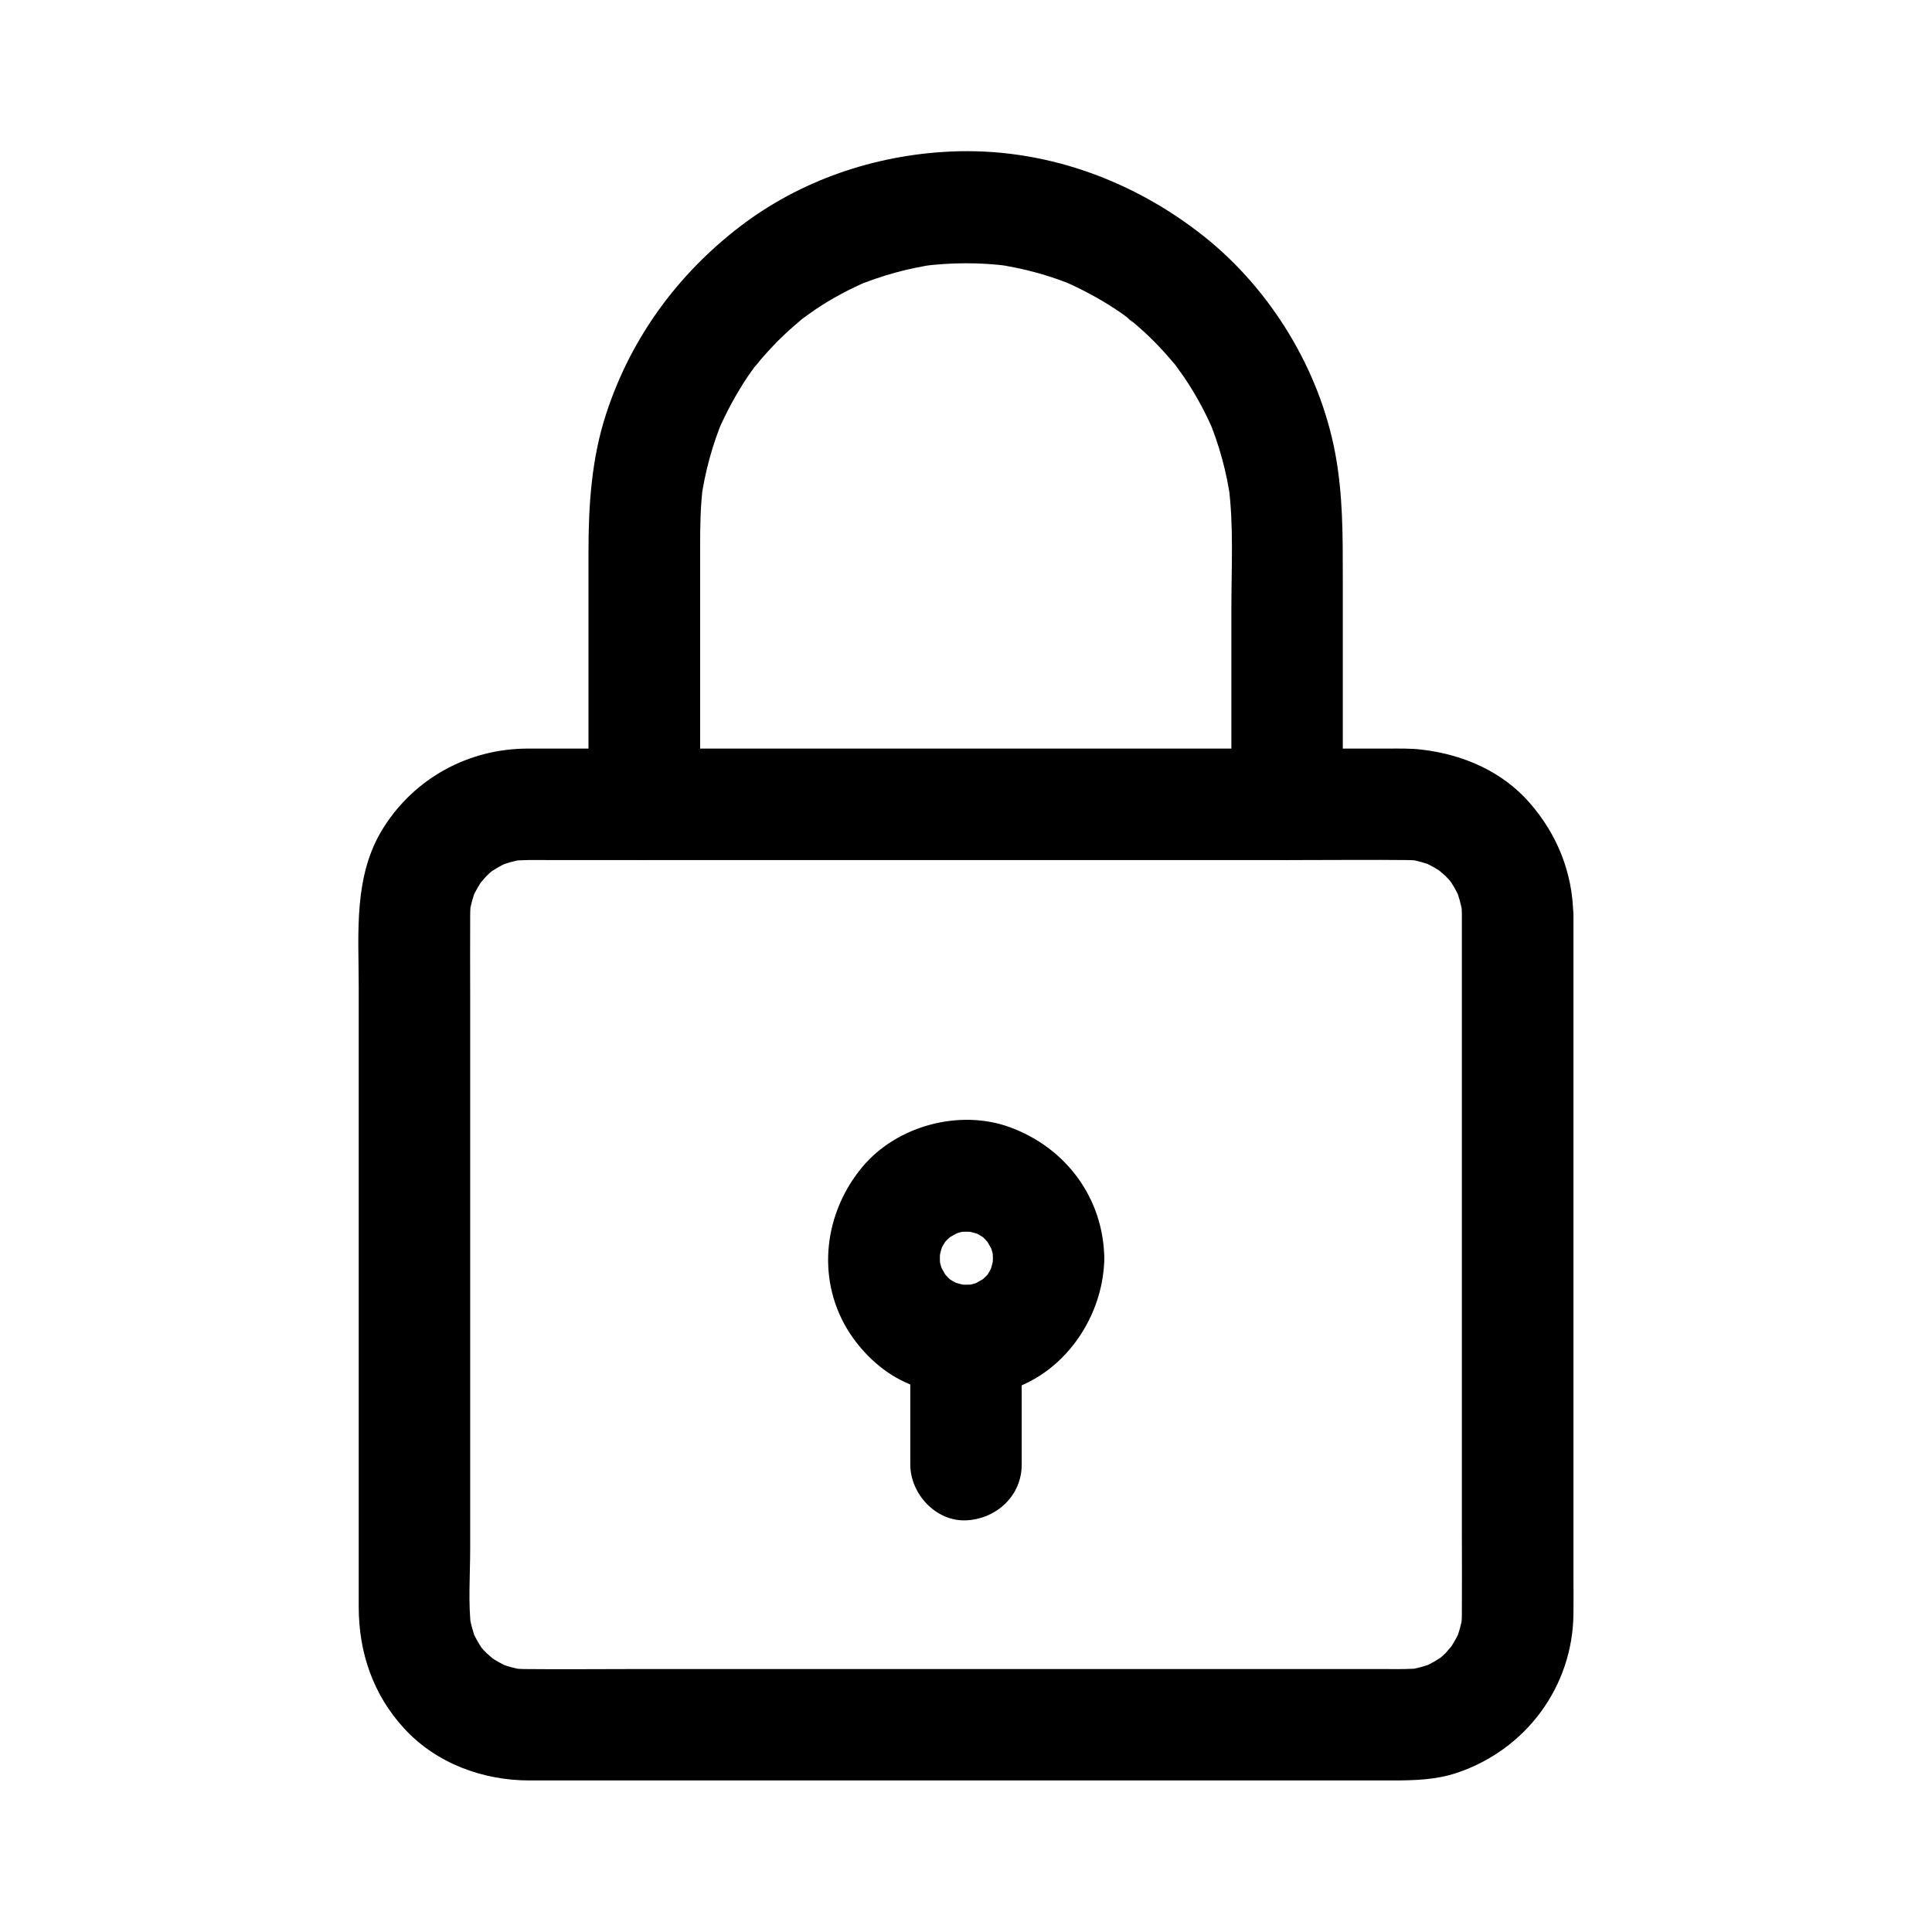 <?xml version="1.0" encoding="UTF-8"?>
<!-- Uploaded to: SVG Repo, www.svgrepo.com, Generator: SVG Repo Mixer Tools -->
<svg fill="#000000" width="800px" height="800px" version="1.1" viewBox="144 144 512 512" xmlns="http://www.w3.org/2000/svg">
 <g>
  <path d="m531.41 386.47v18.793 45.02 54.121 46.004c0 7.086 0.051 14.168 0 21.254 0 1.426-0.098 2.805-0.297 4.184 0.195-1.328 0.344-2.609 0.543-3.938-0.344 2.41-0.984 4.723-1.918 7.035 0.492-1.18 0.984-2.363 1.477-3.543-0.738 1.723-1.574 3.344-2.559 4.871-0.246 0.344-0.492 0.688-0.738 1.082-0.789 1.379 2.215-2.609 1.133-1.477-0.688 0.688-1.277 1.477-1.918 2.164-0.59 0.59-1.277 1.18-1.918 1.723-1.523 1.379 1.477-1.18 1.477-1.133 0 0.098-0.934 0.688-1.031 0.738-1.625 1.082-3.344 1.969-5.164 2.754 1.18-0.492 2.363-0.984 3.543-1.477-2.262 0.887-4.574 1.523-7.035 1.918 1.328-0.195 2.609-0.344 3.938-0.543-3.148 0.395-6.394 0.297-9.543 0.297h-16.777-56.137-68.633-58.992c-9.152 0-18.301 0.098-27.504 0-1.426 0-2.856-0.098-4.281-0.297 1.328 0.195 2.609 0.344 3.938 0.543-2.41-0.344-4.723-0.984-7.035-1.918 1.18 0.492 2.363 0.984 3.543 1.477-1.723-0.738-3.344-1.574-4.871-2.559-0.344-0.246-0.688-0.492-1.082-0.738-1.379-0.789 2.609 2.215 1.477 1.133-0.688-0.688-1.477-1.277-2.164-1.918-0.59-0.59-1.18-1.277-1.723-1.918-1.379-1.523 1.18 1.477 1.133 1.477-0.098 0-0.688-0.934-0.738-1.031-1.082-1.625-1.969-3.344-2.754-5.164 0.492 1.18 0.984 2.363 1.477 3.543-0.887-2.262-1.523-4.574-1.918-7.035 0.195 1.328 0.344 2.609 0.543 3.938-0.887-6.988-0.297-14.367-0.297-21.352v-44.672-54.809-46.84c0-7.184-0.051-14.367 0-21.598 0-1.426 0.098-2.805 0.297-4.184-0.195 1.328-0.344 2.609-0.543 3.938 0.344-2.41 0.984-4.723 1.918-7.035-0.492 1.18-0.984 2.363-1.477 3.543 0.738-1.723 1.574-3.344 2.559-4.871 0.246-0.344 0.492-0.688 0.738-1.082 0.789-1.379-2.215 2.609-1.133 1.477 0.688-0.688 1.277-1.477 1.918-2.164 0.59-0.59 1.277-1.18 1.918-1.723 1.523-1.379-1.477 1.18-1.477 1.133 0-0.098 0.934-0.688 1.031-0.738 1.625-1.082 3.344-1.969 5.164-2.754-1.18 0.492-2.363 0.984-3.543 1.477 2.262-0.887 4.574-1.523 7.035-1.918-1.328 0.195-2.609 0.344-3.938 0.543 3.148-0.395 6.394-0.297 9.543-0.297h16.777 56.137 68.633 58.992c9.152 0 18.301-0.098 27.504 0 1.426 0 2.856 0.098 4.281 0.297-1.328-0.195-2.609-0.344-3.938-0.543 2.41 0.344 4.723 0.984 7.035 1.918-1.18-0.492-2.363-0.984-3.543-1.477 1.723 0.738 3.344 1.574 4.871 2.559 0.344 0.246 0.688 0.492 1.082 0.738 1.379 0.789-2.609-2.215-1.477-1.133 0.688 0.688 1.477 1.277 2.164 1.918 0.59 0.59 1.18 1.277 1.723 1.918 1.379 1.523-1.18-1.477-1.133-1.477 0.098 0 0.688 0.934 0.738 1.031 1.082 1.625 1.969 3.344 2.754 5.164-0.492-1.18-0.984-2.363-1.477-3.543 0.887 2.262 1.523 4.574 1.918 7.035-0.195-1.328-0.344-2.609-0.543-3.938 0.195 1.371 0.297 2.699 0.297 4.078 0.098 7.723 6.742 15.105 14.762 14.762 7.922-0.344 14.859-6.496 14.762-14.762-0.148-11.168-4.281-21.402-11.609-29.766-7.281-8.316-17.613-12.742-28.387-14.023-3.102-0.395-6.25-0.297-9.398-0.297h-40.934-63.961-66.223-46.84-9.84c-15.547 0.051-29.766 7.773-38.082 20.91-8.07 12.695-6.594 27.945-6.594 42.262v58.598 66.125 39.559c0 12.055 3.789 23.223 12.004 32.176 8.512 9.297 20.859 13.824 33.258 13.824h32.129 60.32 67.699 53.531 14.957c5.758 0 11.609-0.148 17.121-2.016 18.254-6.102 30.75-22.828 30.898-42.215 0.051-3.199 0-6.394 0-9.594v-51.711-67.402-49.102-7.281c0-7.723-6.789-15.105-14.762-14.762-8.074 0.348-14.812 6.449-14.812 14.715z"/>
  <path d="m329.54 357.2v-67.945c0-5.609 0.051-11.168 0.789-16.727-0.195 1.328-0.344 2.609-0.543 3.938 1.031-7.477 3.051-14.762 5.953-21.695-0.492 1.18-0.984 2.363-1.477 3.543 2.164-4.969 4.723-9.742 7.723-14.27 0.738-1.082 1.477-2.117 2.262-3.148 0.688-0.887 2.363-2.707-0.738 0.934 0.395-0.492 0.789-1.031 1.23-1.523 1.723-2.066 3.543-4.035 5.41-5.953 1.918-1.918 3.887-3.691 5.953-5.41 0.344-0.297 1.133-1.18 1.523-1.23-0.59 0.051-3.246 2.461-0.934 0.738 1.031-0.789 2.117-1.523 3.148-2.262 4.477-3.051 9.297-5.609 14.27-7.723-1.18 0.492-2.363 0.984-3.543 1.477 6.938-2.902 14.219-4.922 21.695-5.953-1.328 0.195-2.609 0.344-3.938 0.543 7.625-0.984 15.301-1.031 22.926-0.051-1.328-0.195-2.609-0.344-3.938-0.543 7.527 1.031 14.859 3 21.844 5.953-1.18-0.492-2.363-0.984-3.543-1.477 4.922 2.117 9.691 4.676 14.168 7.625 1.031 0.688 2.117 1.426 3.102 2.215 0.934 0.688 2.609 2.461-0.543-0.441 0.441 0.441 0.984 0.789 1.477 1.18 2.066 1.723 4.035 3.492 5.902 5.363 1.77 1.77 3.492 3.691 5.117 5.609 0.098 0.098 1.477 1.672 1.426 1.77 0.098-0.195-2.41-3.199-0.688-0.887 0.738 1.031 1.477 2.066 2.215 3.102 3.102 4.574 5.707 9.398 7.871 14.465-0.492-1.18-0.984-2.363-1.477-3.543 2.953 7.035 4.922 14.316 5.953 21.844-0.195-1.328-0.344-2.609-0.543-3.938 1.379 10.629 0.738 21.598 0.738 32.273v41.969 10.035c0 7.723 6.789 15.105 14.762 14.762 8.02-0.344 14.762-6.496 14.762-14.762v-60.023c0-11.121 0.051-21.941-2.016-32.965-4.184-22.188-17.023-43.246-34.637-57.316-19.09-15.203-42.852-23.762-67.453-22.582-19.977 0.934-39.656 7.625-55.598 19.828-16.629 12.742-28.93 29.57-35.473 49.543-3.938 11.957-4.723 24.355-4.723 36.852v64.992 1.672c0 7.723 6.789 15.105 14.762 14.762 8.082-0.25 14.82-6.352 14.82-14.617z"/>
  <path d="m407.13 477.44c0 0.887-0.051 1.77-0.148 2.707 0.195-1.328 0.344-2.609 0.543-3.938-0.297 1.969-0.789 3.836-1.477 5.656 0.492-1.18 0.984-2.363 1.477-3.543-0.492 1.18-1.082 2.312-1.77 3.394-1.723 2.707 0.789-0.984 0.836-0.934 0.051 0.098-1.328 1.477-1.477 1.625-0.441 0.441-0.984 0.836-1.379 1.277-0.984 1.031 3.445-2.215 0.934-0.789-1.23 0.688-2.363 1.379-3.691 1.969 1.18-0.492 2.363-0.984 3.543-1.477-1.82 0.738-3.738 1.23-5.656 1.477 1.328-0.195 2.609-0.344 3.938-0.543-1.82 0.195-3.59 0.195-5.41 0 1.328 0.195 2.609 0.344 3.938 0.543-1.969-0.297-3.836-0.789-5.656-1.477 1.18 0.492 2.363 0.984 3.543 1.477-1.18-0.492-2.312-1.082-3.394-1.77-2.707-1.723 0.984 0.789 0.934 0.836-0.098 0.051-1.477-1.328-1.625-1.477-0.441-0.441-0.836-0.984-1.277-1.379-1.031-0.984 2.215 3.445 0.789 0.934-0.688-1.23-1.379-2.363-1.969-3.691 0.492 1.18 0.984 2.363 1.477 3.543-0.738-1.82-1.23-3.738-1.477-5.656 0.195 1.328 0.344 2.609 0.543 3.938-0.195-1.82-0.195-3.59 0-5.41-0.195 1.328-0.344 2.609-0.543 3.938 0.297-1.969 0.789-3.836 1.477-5.656-0.492 1.18-0.984 2.363-1.477 3.543 0.492-1.18 1.082-2.312 1.77-3.394 1.723-2.707-0.789 0.984-0.836 0.934-0.051-0.098 1.328-1.477 1.477-1.625 0.441-0.441 0.984-0.836 1.379-1.277 0.984-1.031-3.445 2.215-0.934 0.789 1.23-0.688 2.363-1.379 3.691-1.969-1.18 0.492-2.363 0.984-3.543 1.477 1.82-0.738 3.738-1.23 5.656-1.477-1.328 0.195-2.609 0.344-3.938 0.543 1.82-0.195 3.59-0.195 5.41 0-1.328-0.195-2.609-0.344-3.938-0.543 1.969 0.297 3.836 0.789 5.656 1.477-1.18-0.492-2.363-0.984-3.543-1.477 1.18 0.492 2.312 1.082 3.394 1.77 2.707 1.723-0.984-0.789-0.934-0.836 0.098-0.051 1.477 1.328 1.625 1.477 0.441 0.441 0.836 0.984 1.277 1.379 1.031 0.984-2.215-3.445-0.789-0.934 0.688 1.23 1.379 2.363 1.969 3.691-0.492-1.18-0.984-2.363-1.477-3.543 0.738 1.82 1.23 3.738 1.477 5.656-0.195-1.328-0.344-2.609-0.543-3.938 0.051 0.93 0.148 1.816 0.148 2.703 0.098 7.723 6.691 15.105 14.762 14.762 7.871-0.344 14.906-6.496 14.762-14.762-0.246-15.941-10.137-29.227-24.945-34.688-13.332-4.922-30.012-0.441-39.113 10.43-10.086 12.004-12.348 29.176-4.133 42.953 3.543 5.856 8.906 11.121 15.105 14.023 7.871 3.691 15.793 4.625 24.355 3.051 16.777-3.102 28.488-19.238 28.734-35.77 0.098-7.723-6.887-15.105-14.762-14.762-8.125 0.395-14.668 6.496-14.766 14.762z"/>
  <path d="m385.24 499.33v32.816c0 7.723 6.789 15.105 14.762 14.762 8.02-0.344 14.762-6.496 14.762-14.762v-32.816c0-7.723-6.789-15.105-14.762-14.762-8.02 0.348-14.762 6.496-14.762 14.762z"/>
 </g>
</svg>